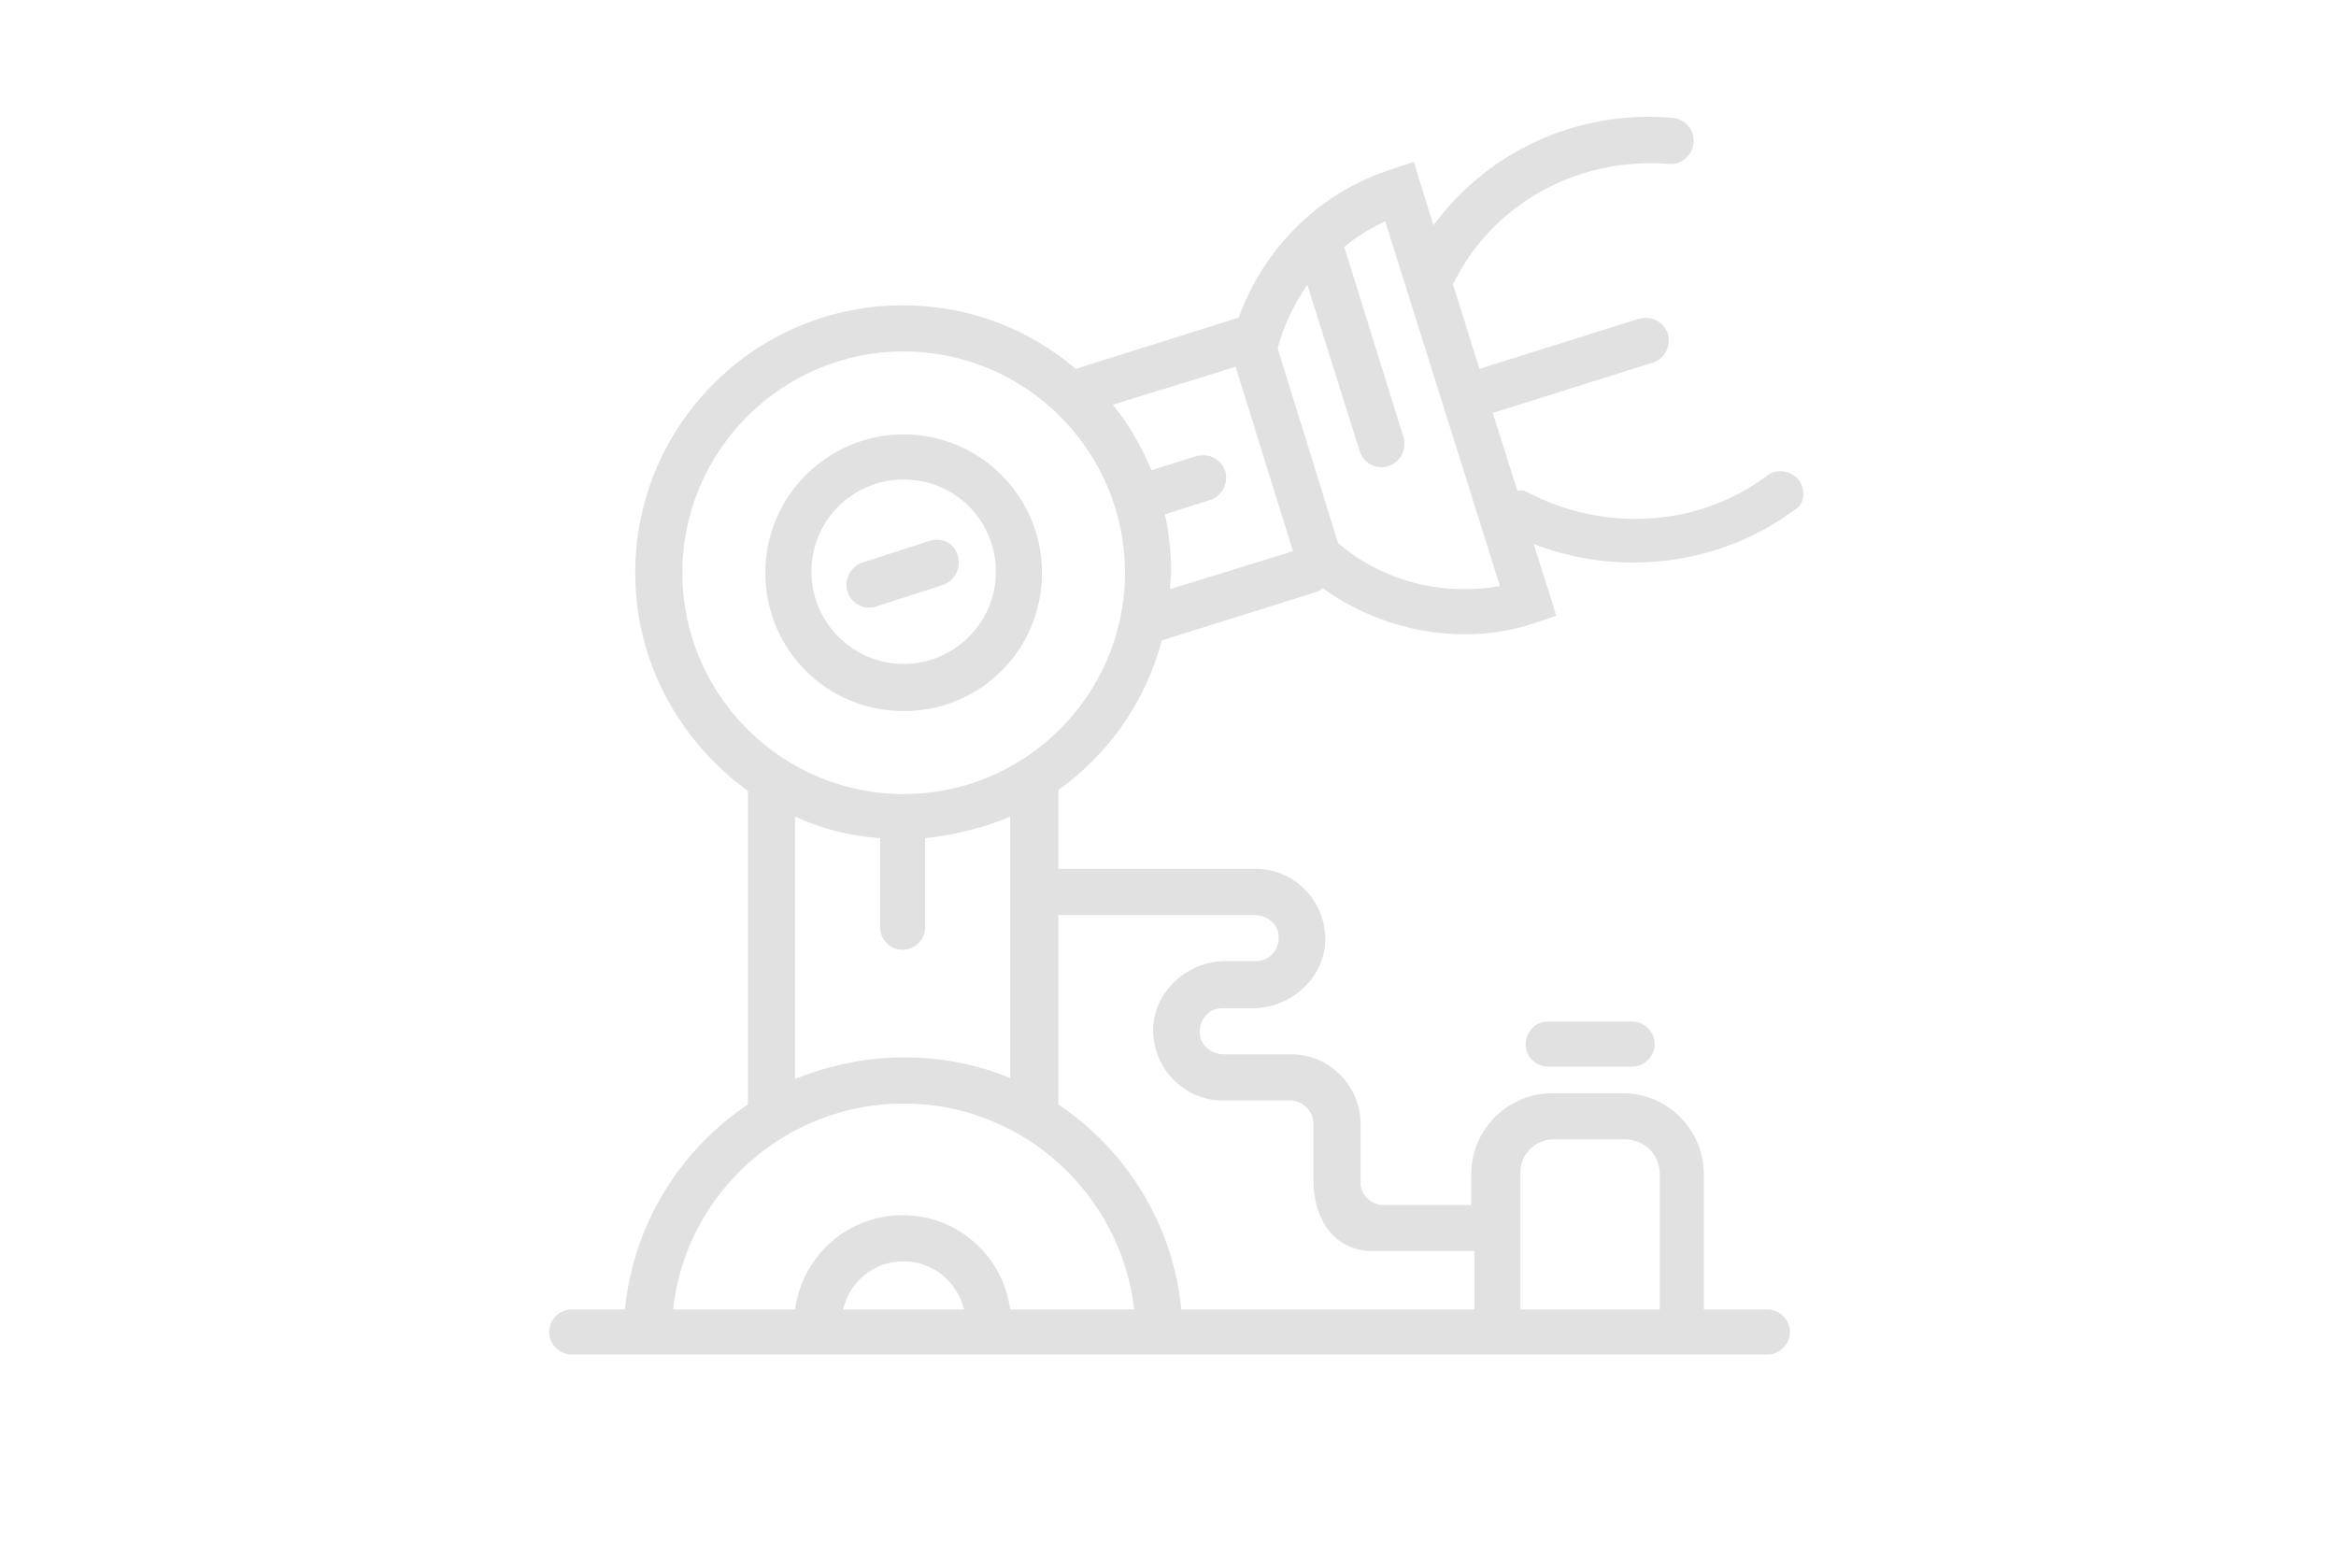 <?xml version="1.0" encoding="utf-8"?>
<!-- Generator: Adobe Illustrator 25.0.0, SVG Export Plug-In . SVG Version: 6.00 Build 0)  -->
<svg version="1.1" id="Capa_1" xmlns="http://www.w3.org/2000/svg" xmlns:xlink="http://www.w3.org/1999/xlink" x="0px" y="0px"
	 viewBox="0 0 228 153" style="enable-background:new 0 0 228 153;" xml:space="preserve">
<style type="text/css">
	.st0{fill:#E1E1E1;}
</style>
<g>
	<g>
		<path class="st0" d="M88.2,42.4c-7.4,0-13.5,6-13.5,13.5s6,13.5,13.5,13.5s13.5-6,13.5-13.5S95.6,42.4,88.2,42.4z M88.2,64.8
			c-4.9,0-9-4-9-9s4-9,9-9s9,4,9,9S93.1,64.8,88.2,64.8z"/>
		<path class="st0" d="M151.1,99.7c-1.2,0-2.2,1-2.2,2.2s1,2.2,2.2,2.2h8.2c1.2,0,2.2-1,2.2-2.2s-1-2.2-2.2-2.2H151.1z"/>
		<path class="st0" d="M90.7,52.8l-6.5,2.1c-1.2,0.4-1.8,1.6-1.5,2.8c0.3,1,1.2,1.6,2.1,1.6c0.2,0,0.5,0,0.7-0.1l6.5-2.1
			c1.2-0.4,1.8-1.6,1.5-2.8C93.2,53,91.9,52.4,90.7,52.8z"/>
		<path class="st0" d="M175.6,46.9c-0.7-1-2.2-1.2-3.1-0.5c-6.6,5-15.8,5.6-23.3,1.7c-0.3-0.2-0.7-0.3-1.1-0.2l-2.4-7.6l15.6-4.9
			c1.2-0.4,1.8-1.6,1.5-2.8c-0.4-1.2-1.6-1.8-2.8-1.5l-15.6,4.9l-2.6-8.3c0.1-0.1,0.2-0.3,0.3-0.5c3.9-7.5,12.1-11.9,20.8-11.2
			c1.2,0.1,2.3-0.8,2.4-2.1c0.1-1.2-0.8-2.3-2.1-2.4c-9.3-0.8-18,3.3-23.3,10.5l-1.9-6.2l-2.1,0.7c-7,2.2-12.5,7.6-15,14.5L105,36
			c-4.6-3.9-10.4-6.2-16.9-6.2c-14.4,0-26.1,11.7-26.1,26.1c0,8.8,4.4,16.5,11,21.3v30.6c-6.6,4.4-11.2,11.7-12,20h-5.2
			c-1.2,0-2.2,1-2.2,2.2s1,2.2,2.2,2.2h116.7c1.2,0,2.2-1,2.2-2.2s-1-2.2-2.2-2.2h-6.2v-13.2c0-4.3-3.5-7.9-7.9-7.9h-6.9
			c-4.3,0-7.9,3.5-7.9,7.9v3c-0.1,0-0.3,0-0.4,0H135c-1.1,0-2-0.8-2.2-1.9h0v-6c0-3.7-3-6.8-6.8-6.8h-6.5c-1.2,0-2.3-0.8-2.4-2
			c-0.1-1.4,0.9-2.5,2.2-2.5h3c3.4,0,6.5-2.5,7-5.9c0.5-4.1-2.7-7.7-6.7-7.7h-19.3v-7.7c4.9-3.5,8.5-8.6,10.1-14.6l15-4.7
			c0.3-0.1,0.5-0.2,0.7-0.4c4,2.9,8.9,4.5,13.8,4.5c2.3,0,4.6-0.3,6.9-1.1l2.1-0.7l-2.2-7c3.1,1.2,6.4,1.8,9.7,1.8
			c5.6,0,11.1-1.7,15.7-5.1C176.1,49.3,176.3,47.9,175.6,46.9z M88.2,107.7c11.6,0,21.2,8.8,22.5,20.1H98.6
			c-0.7-5.2-5.1-9.2-10.5-9.2s-9.8,4-10.5,9.2H65.7C66.9,116.5,76.6,107.7,88.2,107.7z M94.1,127.8H82.3c0.6-2.7,3-4.7,5.9-4.7
			S93.4,125.1,94.1,127.8z M151.7,111.2h6.9c1.9,0,3.4,1.5,3.4,3.4v13.2h-13.6v-13.2C148.3,112.7,149.8,111.2,151.7,111.2z
			 M122.4,89.3c1.2,0,2.3,0.8,2.4,2c0.1,1.4-0.9,2.5-2.2,2.5h-3c-3.4,0-6.5,2.5-7,5.9c-0.5,4.1,2.7,7.7,6.7,7.7h6.6
			c1.2,0,2.3,1,2.3,2.3v6c0.2,3.6,2.2,6.4,5.8,6.4h9.5c0.1,0,0.3,0,0.4,0v5.7h-28.6c-0.8-8.3-5.4-15.6-12-20V89.3H122.4z
			 M98.8,105.3c-3.3-1.4-6.8-2.1-10.6-2.1s-7.3,0.8-10.6,2.1V79.7c2.6,1.2,5.4,1.9,8.3,2.1v8.7c0,1.2,1,2.2,2.2,2.2s2.2-1,2.2-2.2
			v-8.7c2.9-0.3,5.7-1,8.3-2.1V105.3z M88.2,77.5c-11.9,0-21.6-9.7-21.6-21.6s9.7-21.6,21.6-21.6s21.6,9.7,21.6,21.6
			S100.1,77.5,88.2,77.5z M113.7,50.2c0.1,0,0.2,0,0.3-0.1l4.1-1.3c1.2-0.4,1.8-1.6,1.5-2.8c-0.4-1.2-1.6-1.8-2.8-1.5l-4.1,1.3
			c-0.1,0-0.2,0.1-0.3,0.1c-1-2.3-2.2-4.5-3.8-6.4l12-3.7l5.6,18l-12,3.7c0-0.6,0.1-1.2,0.1-1.7C114.3,53.9,114.1,52,113.7,50.2z
			 M130.6,53l-5.9-19c0.6-2.3,1.6-4.3,2.9-6.2l5.1,16.2c0.3,1,1.2,1.6,2.1,1.6c0.2,0,0.4,0,0.7-0.1c1.2-0.4,1.8-1.6,1.5-2.8
			l-5.8-18.6c1.2-1,2.5-1.8,4-2.5l11.2,35.6C140.7,58.2,134.9,56.7,130.6,53z"/>
	</g>
</g>
</svg>
